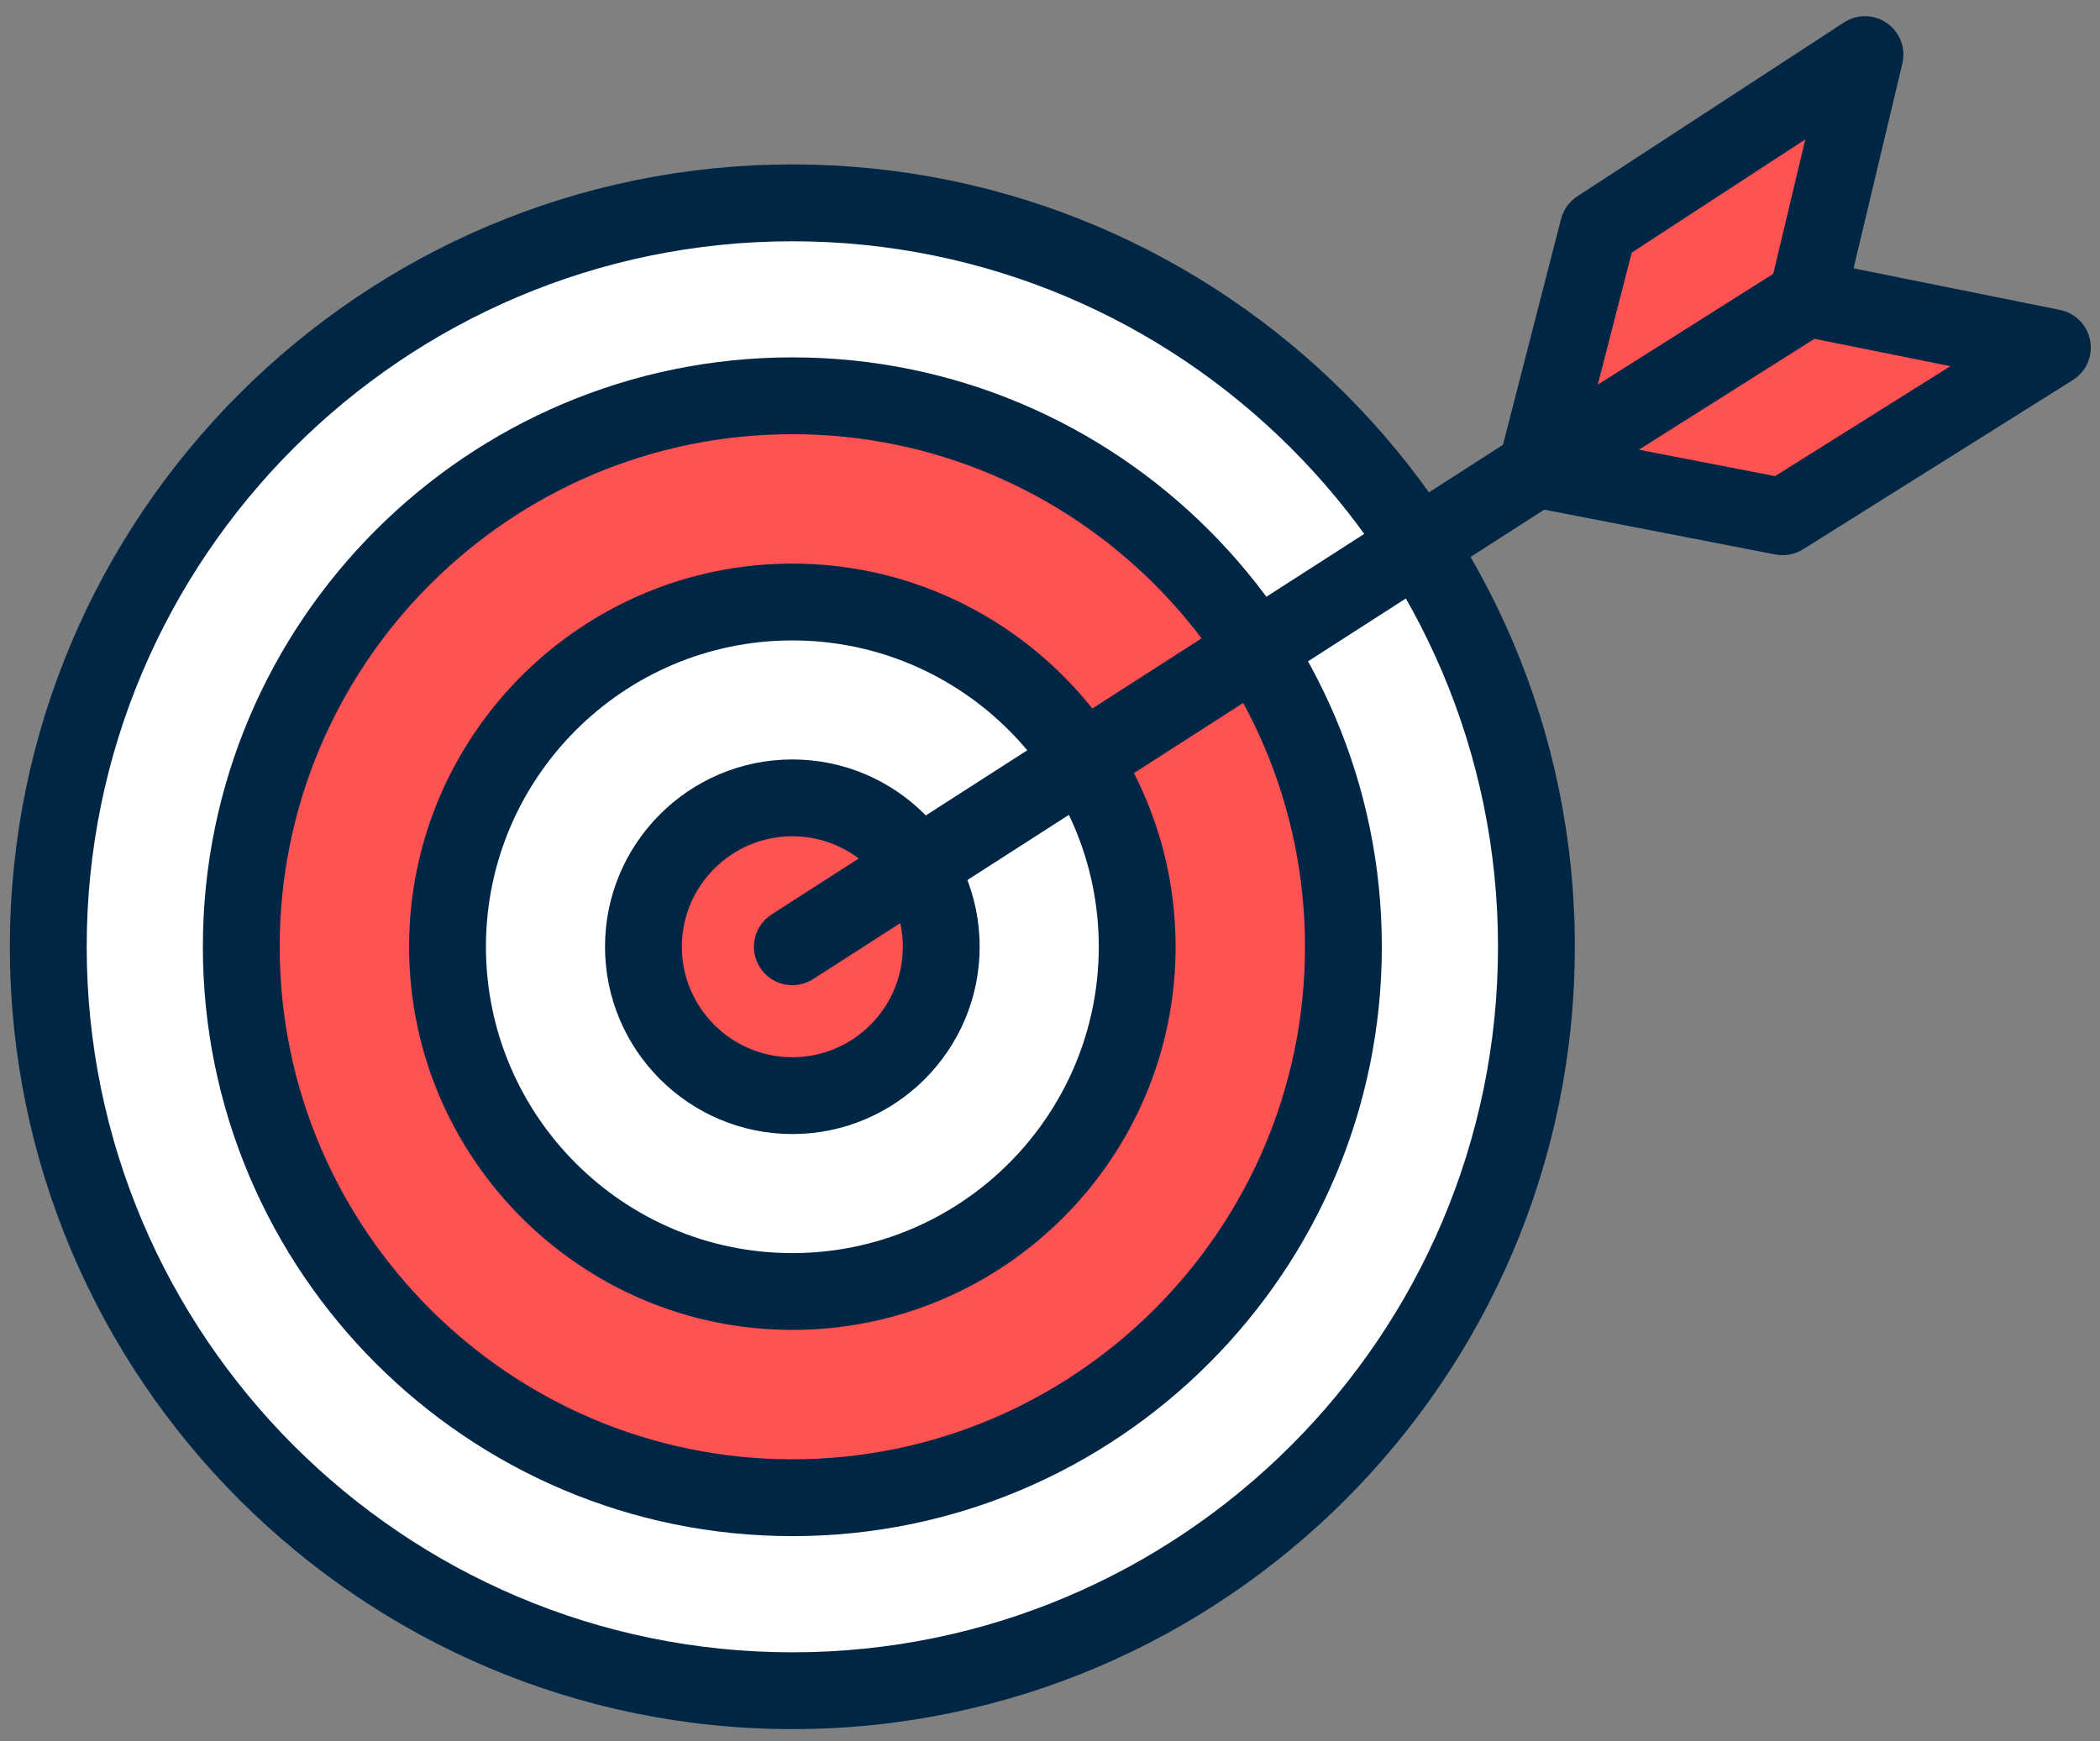 <?xml version="1.0" encoding="UTF-8"?> <svg xmlns="http://www.w3.org/2000/svg" width="164" height="136" viewBox="0 0 164 136" fill="none"><rect x="0" y="0" width="164" height="136" fill="#808080" stroke="none"/><path d="M84.162 127.611C113.812 115.329 127.892 81.337 115.61 51.687C103.328 22.037 69.336 7.957 39.686 20.239C10.036 32.52 -4.044 66.513 8.238 96.162C20.52 125.812 54.512 139.892 84.162 127.611Z" fill="white"></path><path d="M61.879 135.06C28.183 135.06 0.771 107.646 0.771 73.952C0.771 40.258 28.183 12.844 61.879 12.844C95.575 12.844 122.987 40.258 122.987 73.952C122.987 107.646 95.573 135.06 61.879 135.06ZM61.879 18.846C31.493 18.846 6.771 43.566 6.771 73.954C6.771 104.34 31.491 129.062 61.879 129.062C92.267 129.062 116.987 104.342 116.987 73.954C116.987 43.566 92.265 18.846 61.879 18.846Z" fill="#002646"></path><path d="M92.294 104.396C109.1 87.589 109.1 60.34 92.294 43.534C75.487 26.728 48.239 26.728 31.432 43.534C14.626 60.34 14.626 87.589 31.432 104.396C48.239 121.202 75.487 121.202 92.294 104.396Z" fill="#FF5252"></path><path d="M61.879 119.986C36.495 119.986 15.843 99.334 15.843 73.95C15.843 48.566 36.493 27.914 61.879 27.914C87.265 27.914 107.915 48.566 107.915 73.95C107.913 99.334 87.263 119.986 61.879 119.986ZM61.879 33.914C39.803 33.914 21.843 51.874 21.843 73.95C21.843 96.026 39.801 113.986 61.879 113.986C83.957 113.986 101.915 96.026 101.915 73.95C101.915 51.874 83.955 33.914 61.879 33.914Z" fill="#002646"></path><path d="M80.904 93.006C91.419 82.49 91.419 65.44 80.904 54.924C70.388 44.408 53.338 44.408 42.822 54.924C32.306 65.44 32.306 82.49 42.822 93.006C53.338 103.522 70.388 103.522 80.904 93.006Z" fill="white"></path><path d="M61.879 103.879C45.375 103.879 31.949 90.453 31.949 73.951C31.949 57.449 45.375 44.023 61.879 44.023C78.383 44.023 91.809 57.449 91.809 73.951C91.809 90.455 78.383 103.879 61.879 103.879ZM61.879 50.023C48.683 50.023 37.949 60.757 37.949 73.951C37.949 87.145 48.683 97.879 61.879 97.879C75.075 97.879 85.809 87.145 85.809 73.951C85.809 60.757 75.073 50.023 61.879 50.023Z" fill="#002646"></path><path d="M61.879 85.58C68.302 85.58 73.509 80.373 73.509 73.95C73.509 67.527 68.302 62.32 61.879 62.32C55.456 62.32 50.249 67.527 50.249 73.95C50.249 80.373 55.456 85.58 61.879 85.58Z" fill="#FF5252"></path><path d="M61.879 88.58C53.813 88.58 47.249 82.018 47.249 73.95C47.249 65.882 53.811 59.32 61.879 59.32C69.947 59.32 76.507 65.882 76.507 73.95C76.507 82.018 69.945 88.58 61.879 88.58ZM61.879 65.32C57.121 65.32 53.249 69.192 53.249 73.95C53.249 78.708 57.121 82.58 61.879 82.58C66.637 82.58 70.507 78.708 70.507 73.95C70.507 69.192 66.637 65.32 61.879 65.32Z" fill="#002646"></path><path d="M119.985 36.633L124.815 17.854L145.643 4.27L141.115 23.288L119.985 36.633Z" fill="#FF5252"></path><path d="M119.987 39.631C119.367 39.631 118.745 39.439 118.221 39.055C117.227 38.331 116.775 37.073 117.081 35.883L121.911 17.103C122.099 16.377 122.549 15.747 123.179 15.337L144.007 1.753C145.033 1.083 146.367 1.105 147.373 1.813C148.377 2.521 148.849 3.767 148.565 4.961L144.035 23.979C143.853 24.741 143.381 25.401 142.719 25.819L121.591 39.165C121.097 39.477 120.541 39.631 119.987 39.631ZM127.431 19.729L124.775 30.059L138.481 21.401L140.985 10.889L127.431 19.729Z" fill="#002646"></path><path d="M119.985 36.635L139.217 40.365L160.279 27.147L141.115 23.289L119.985 36.635Z" fill="#FF5252"></path><path d="M139.217 43.363C139.025 43.363 138.837 43.345 138.645 43.309L119.415 39.579C118.209 39.345 117.267 38.397 117.039 37.189C116.813 35.981 117.345 34.755 118.387 34.099L139.515 20.753C140.165 20.339 140.959 20.197 141.709 20.347L160.873 24.207C162.077 24.451 163.011 25.401 163.233 26.609C163.453 27.817 162.917 29.037 161.875 29.689L140.813 42.905C140.329 43.205 139.777 43.363 139.217 43.363ZM127.987 35.127L138.625 37.191L152.315 28.601L141.701 26.465L127.987 35.127Z" fill="#002646"></path><path d="M61.881 76.951C60.895 76.951 59.927 76.465 59.355 75.573C58.459 74.179 58.863 72.323 60.257 71.427L118.365 34.109C119.757 33.215 121.613 33.615 122.509 35.013C123.405 36.407 123.001 38.263 121.607 39.159L63.499 76.477C62.999 76.797 62.437 76.951 61.881 76.951Z" fill="#002646"></path></svg> 